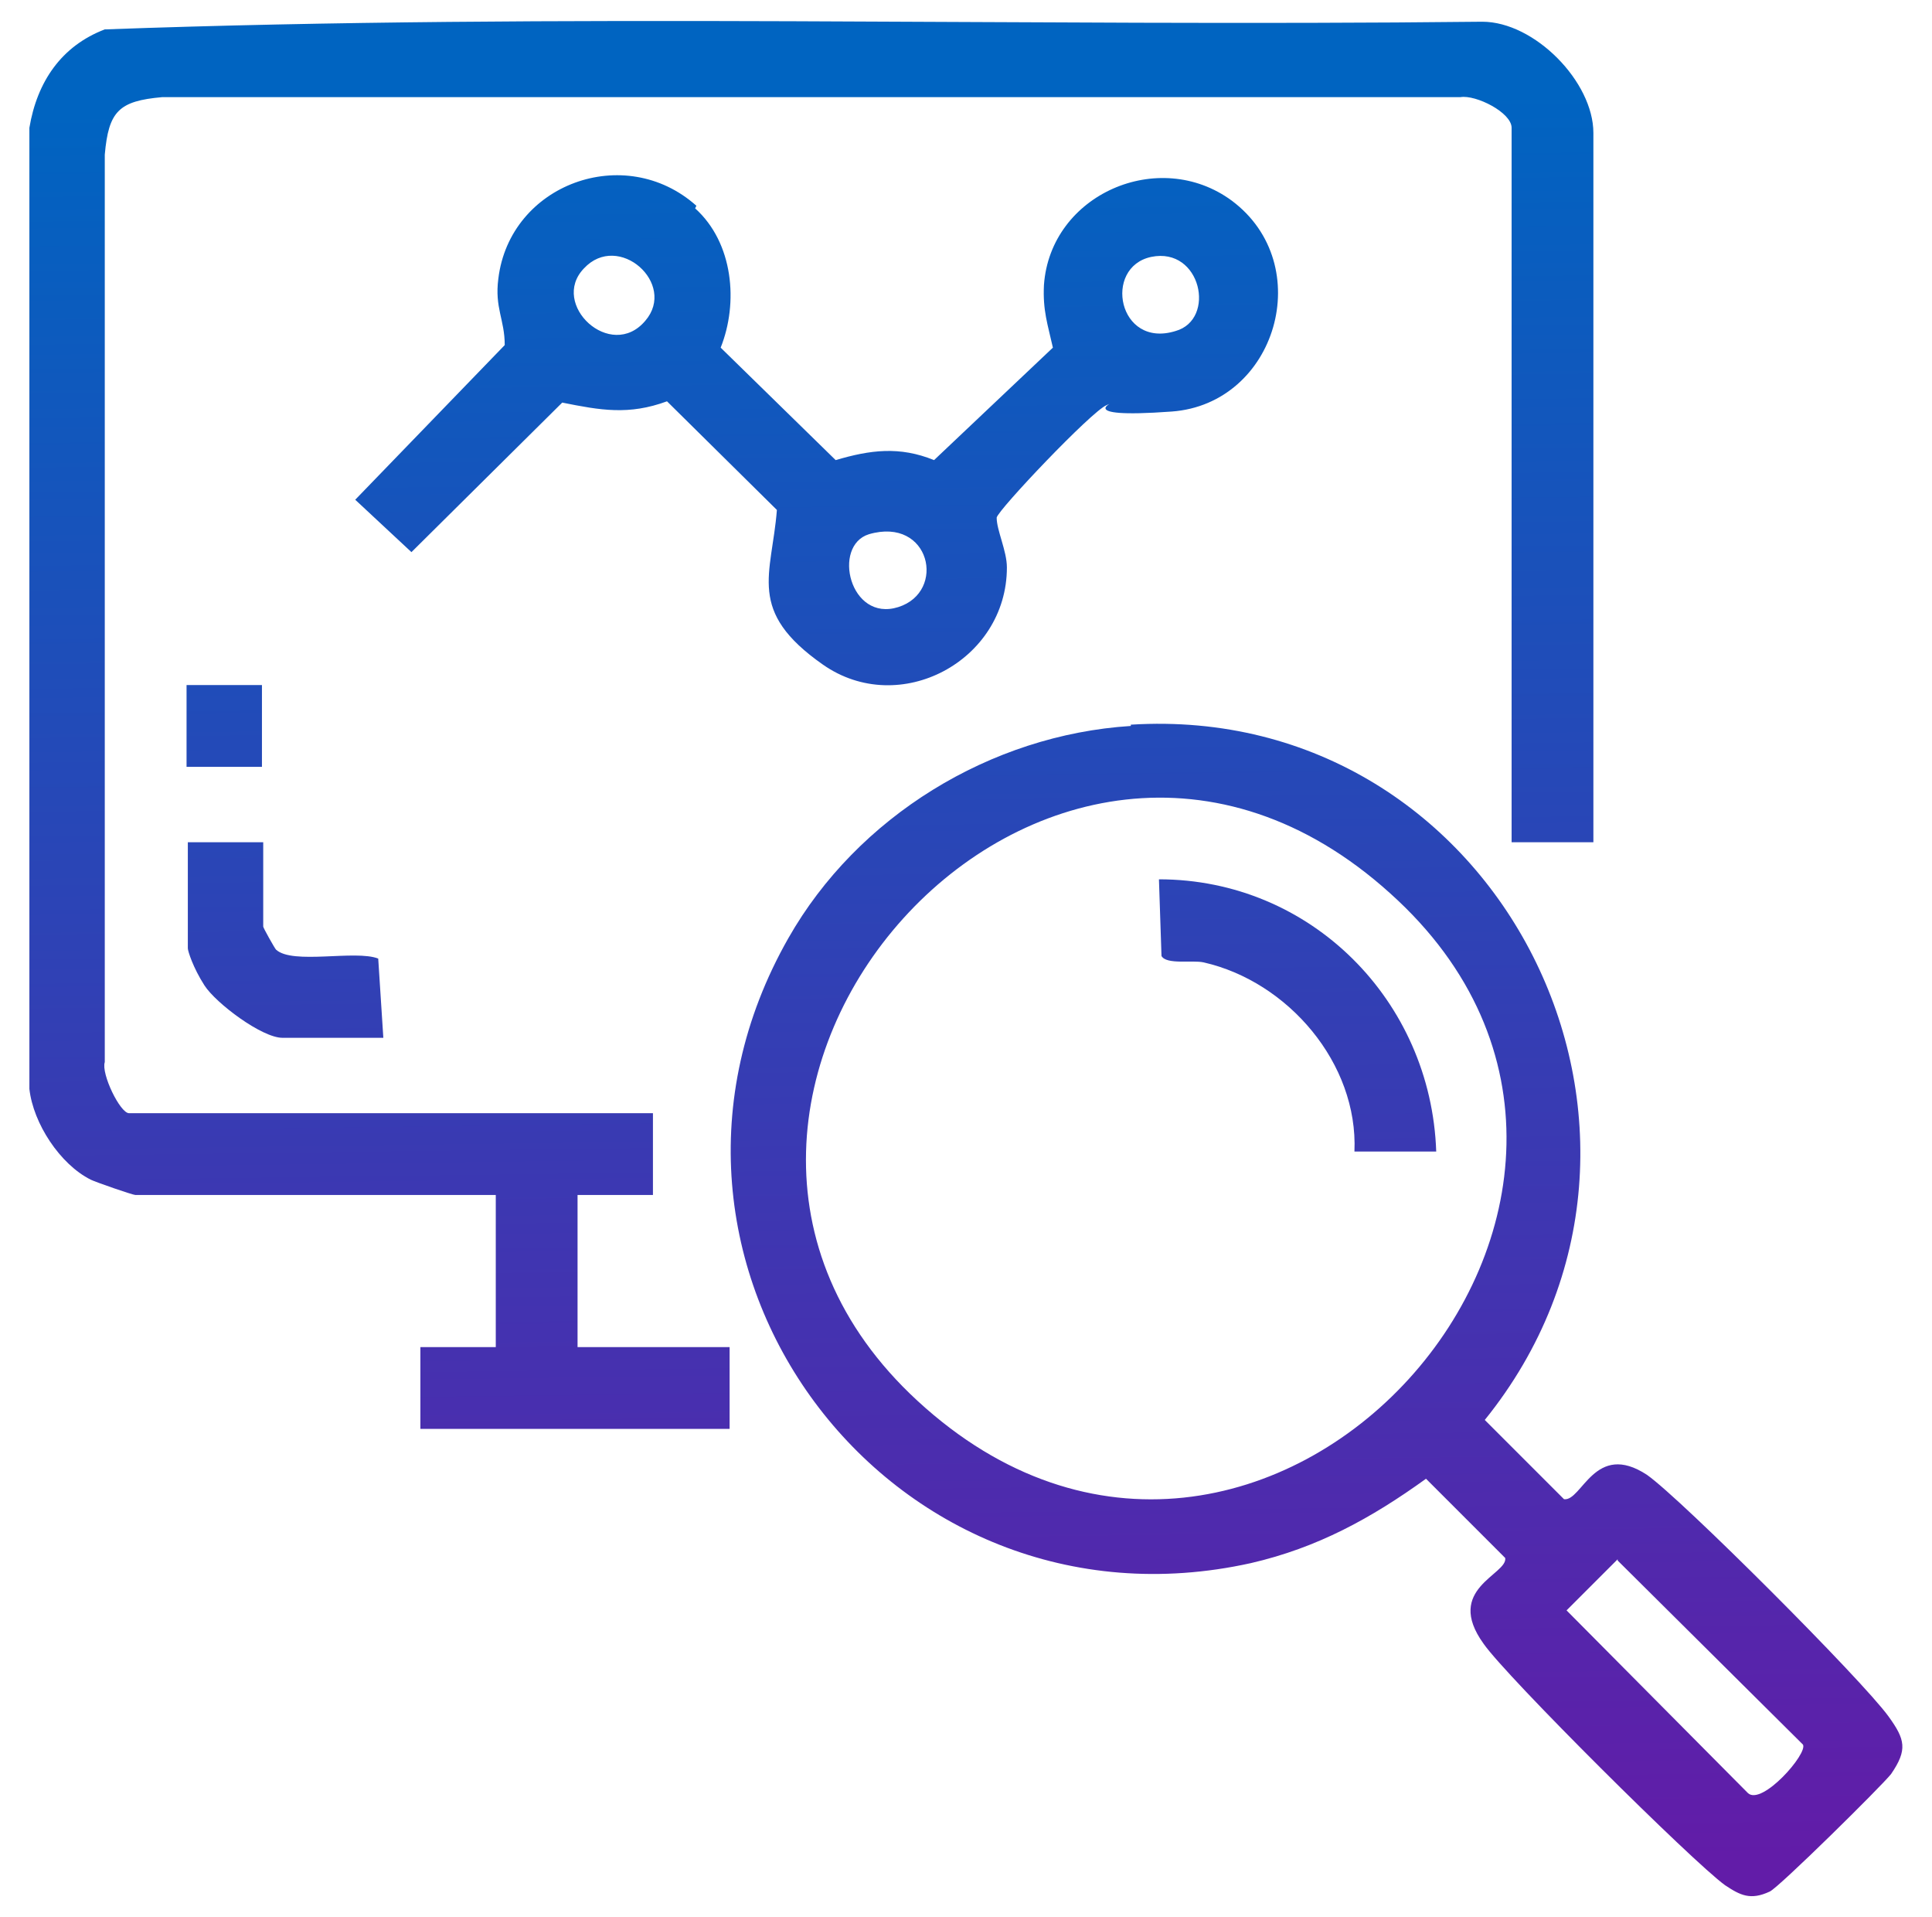 <?xml version="1.0" encoding="UTF-8"?>
<svg id="Layer_1" xmlns="http://www.w3.org/2000/svg" version="1.1" xmlns:xlink="http://www.w3.org/1999/xlink" viewBox="0 0 151.2 150">
  <!-- Generator: Adobe Illustrator 29.2.1, SVG Export Plug-In . SVG Version: 2.1.0 Build 116)  -->
  <defs>
    <style>
      .st0 {
        fill: url(#linear-gradient2);
      }

      .st1 {
        fill: url(#linear-gradient1);
      }

      .st2 {
        fill: url(#linear-gradient4);
      }

      .st3 {
        fill: url(#linear-gradient5);
      }

      .st4 {
        fill: url(#linear-gradient3);
      }

      .st5 {
        fill: url(#linear-gradient);
      }
    </style>
    <linearGradient id="linear-gradient" x1="64.8" y1="146.4" x2="63" y2="7.9" gradientUnits="userSpaceOnUse">
      <stop offset="0" stop-color="#621ca8"/>
      <stop offset="1" stop-color="#0064c1"/>
    </linearGradient>
    <linearGradient id="linear-gradient1" x1="103.5" y1="145.9" x2="101.7" y2="7.4" xlink:href="#linear-gradient"/>
    <linearGradient id="linear-gradient2" x1="65.4" y1="146.4" x2="63.6" y2="7.9" xlink:href="#linear-gradient"/>
    <linearGradient id="linear-gradient3" x1="23.2" y1="146.9" x2="21.3" y2="8.4" xlink:href="#linear-gradient"/>
    <linearGradient id="linear-gradient4" x1="18.8" y1="147" x2="16.9" y2="8.5" xlink:href="#linear-gradient"/>
    <linearGradient id="linear-gradient5" x1="102.4" y1="145.9" x2="100.6" y2="7.4" xlink:href="#linear-gradient"/>
  </defs>
  <path class="st5" d="M124.7,65.9h-6.4V10c0-1.2-2.8-2.6-4-2.4H12.7c-3.4.3-4.2,1.1-4.5,4.5v71c-.3.9,1.2,4,1.9,4h41v6.4h-5.9v11.9h11.9v6.4h-24.2v-6.4h5.9v-11.9H10.6c-.2,0-3.1-1-3.5-1.2-2.4-1.2-4.5-4.4-4.8-7.1V10c.6-3.6,2.5-6.4,5.9-7.7,35.8-1.3,71.9-.2,107.8-.6,4.1,0,8.7,4.7,8.7,8.7v55.5Z"/>
  <path class="st1" d="M88.5,56.7c28.9-1.8,45.8,32,27.7,54.4l6.2,6.2c1.4.2,2.4-4.6,6.5-1.9,2.7,1.9,16.8,16,18.9,18.9,1.3,1.8,1.5,2.6.2,4.5-.7.9-8.8,8.9-9.5,9.2-1.5.7-2.3.3-3.5-.5-2.5-1.8-17.1-16.3-18.9-18.9-3.1-4.3,1.9-5.4,1.7-6.7l-6.2-6.2c-4.3,3.1-8.5,5.4-13.7,6.6-28.4,6.3-50.6-23.6-36.2-48.9,5.4-9.5,15.8-15.9,26.8-16.6ZM108.8,69.9c-26.9-24.3-62.4,16.3-37,39.7,26.9,24.8,63.3-16.1,37-39.7ZM126.6,122l-4,4,14.2,14.3c1.1,1,4.7-3.1,4.3-3.8l-14.5-14.4Z"/>
  <path class="st0" d="M54.4,16.3c3,2.7,3.4,7.4,2,10.9l9,8.8c2.7-.8,5-1.1,7.7,0l9.3-8.8c-.4-1.8-.8-2.9-.7-4.9.5-7.1,9-10.8,14.7-6.6,6.7,5,3.5,15.9-4.7,16.5s-3.9-1-5.1-.5-8.5,8.2-8.6,8.8c0,1,.8,2.6.8,3.9,0,7.3-8.4,11.8-14.4,7.6s-4-7-3.6-12.1l-8.6-8.5c-3,1.1-5.2.7-8.2.1l-11.8,11.7-4.4-4.1,11.7-12.1c0-2-.8-2.9-.5-5.2.9-7.4,9.9-10.7,15.5-5.7ZM45.7,21c-2.7,2.8,2.1,7.3,4.8,4.1,2.5-2.9-2.1-7-4.8-4.1ZM90.1,20.1c-3.8.8-2.6,7.2,1.9,5.8,3.2-.9,2-6.6-1.9-5.8ZM68,41.8c-2.9.9-1.5,6.9,2.3,5.7s2.5-7.1-2.3-5.7Z"/>
  <path class="st4" d="M20.6,65.9v6.6c0,.1.9,1.7,1,1.8,1.3,1.2,6.2,0,8,.7l.4,6.2h-7.9c-1.6,0-5.2-2.7-6.1-4.1s-1.3-2.7-1.3-2.9v-8.3h5.9Z"/>
  <rect class="st2" x="14.6" y="53.6" width="5.9" height="6.4"/>
  <path class="st3" d="M112.4,90.1h-6.4c.3-6.9-5.2-13.3-11.8-14.8-.9-.2-2.9.2-3.3-.5l-.2-6c11.9,0,21.3,9.5,21.7,21.3Z"/>
</svg>